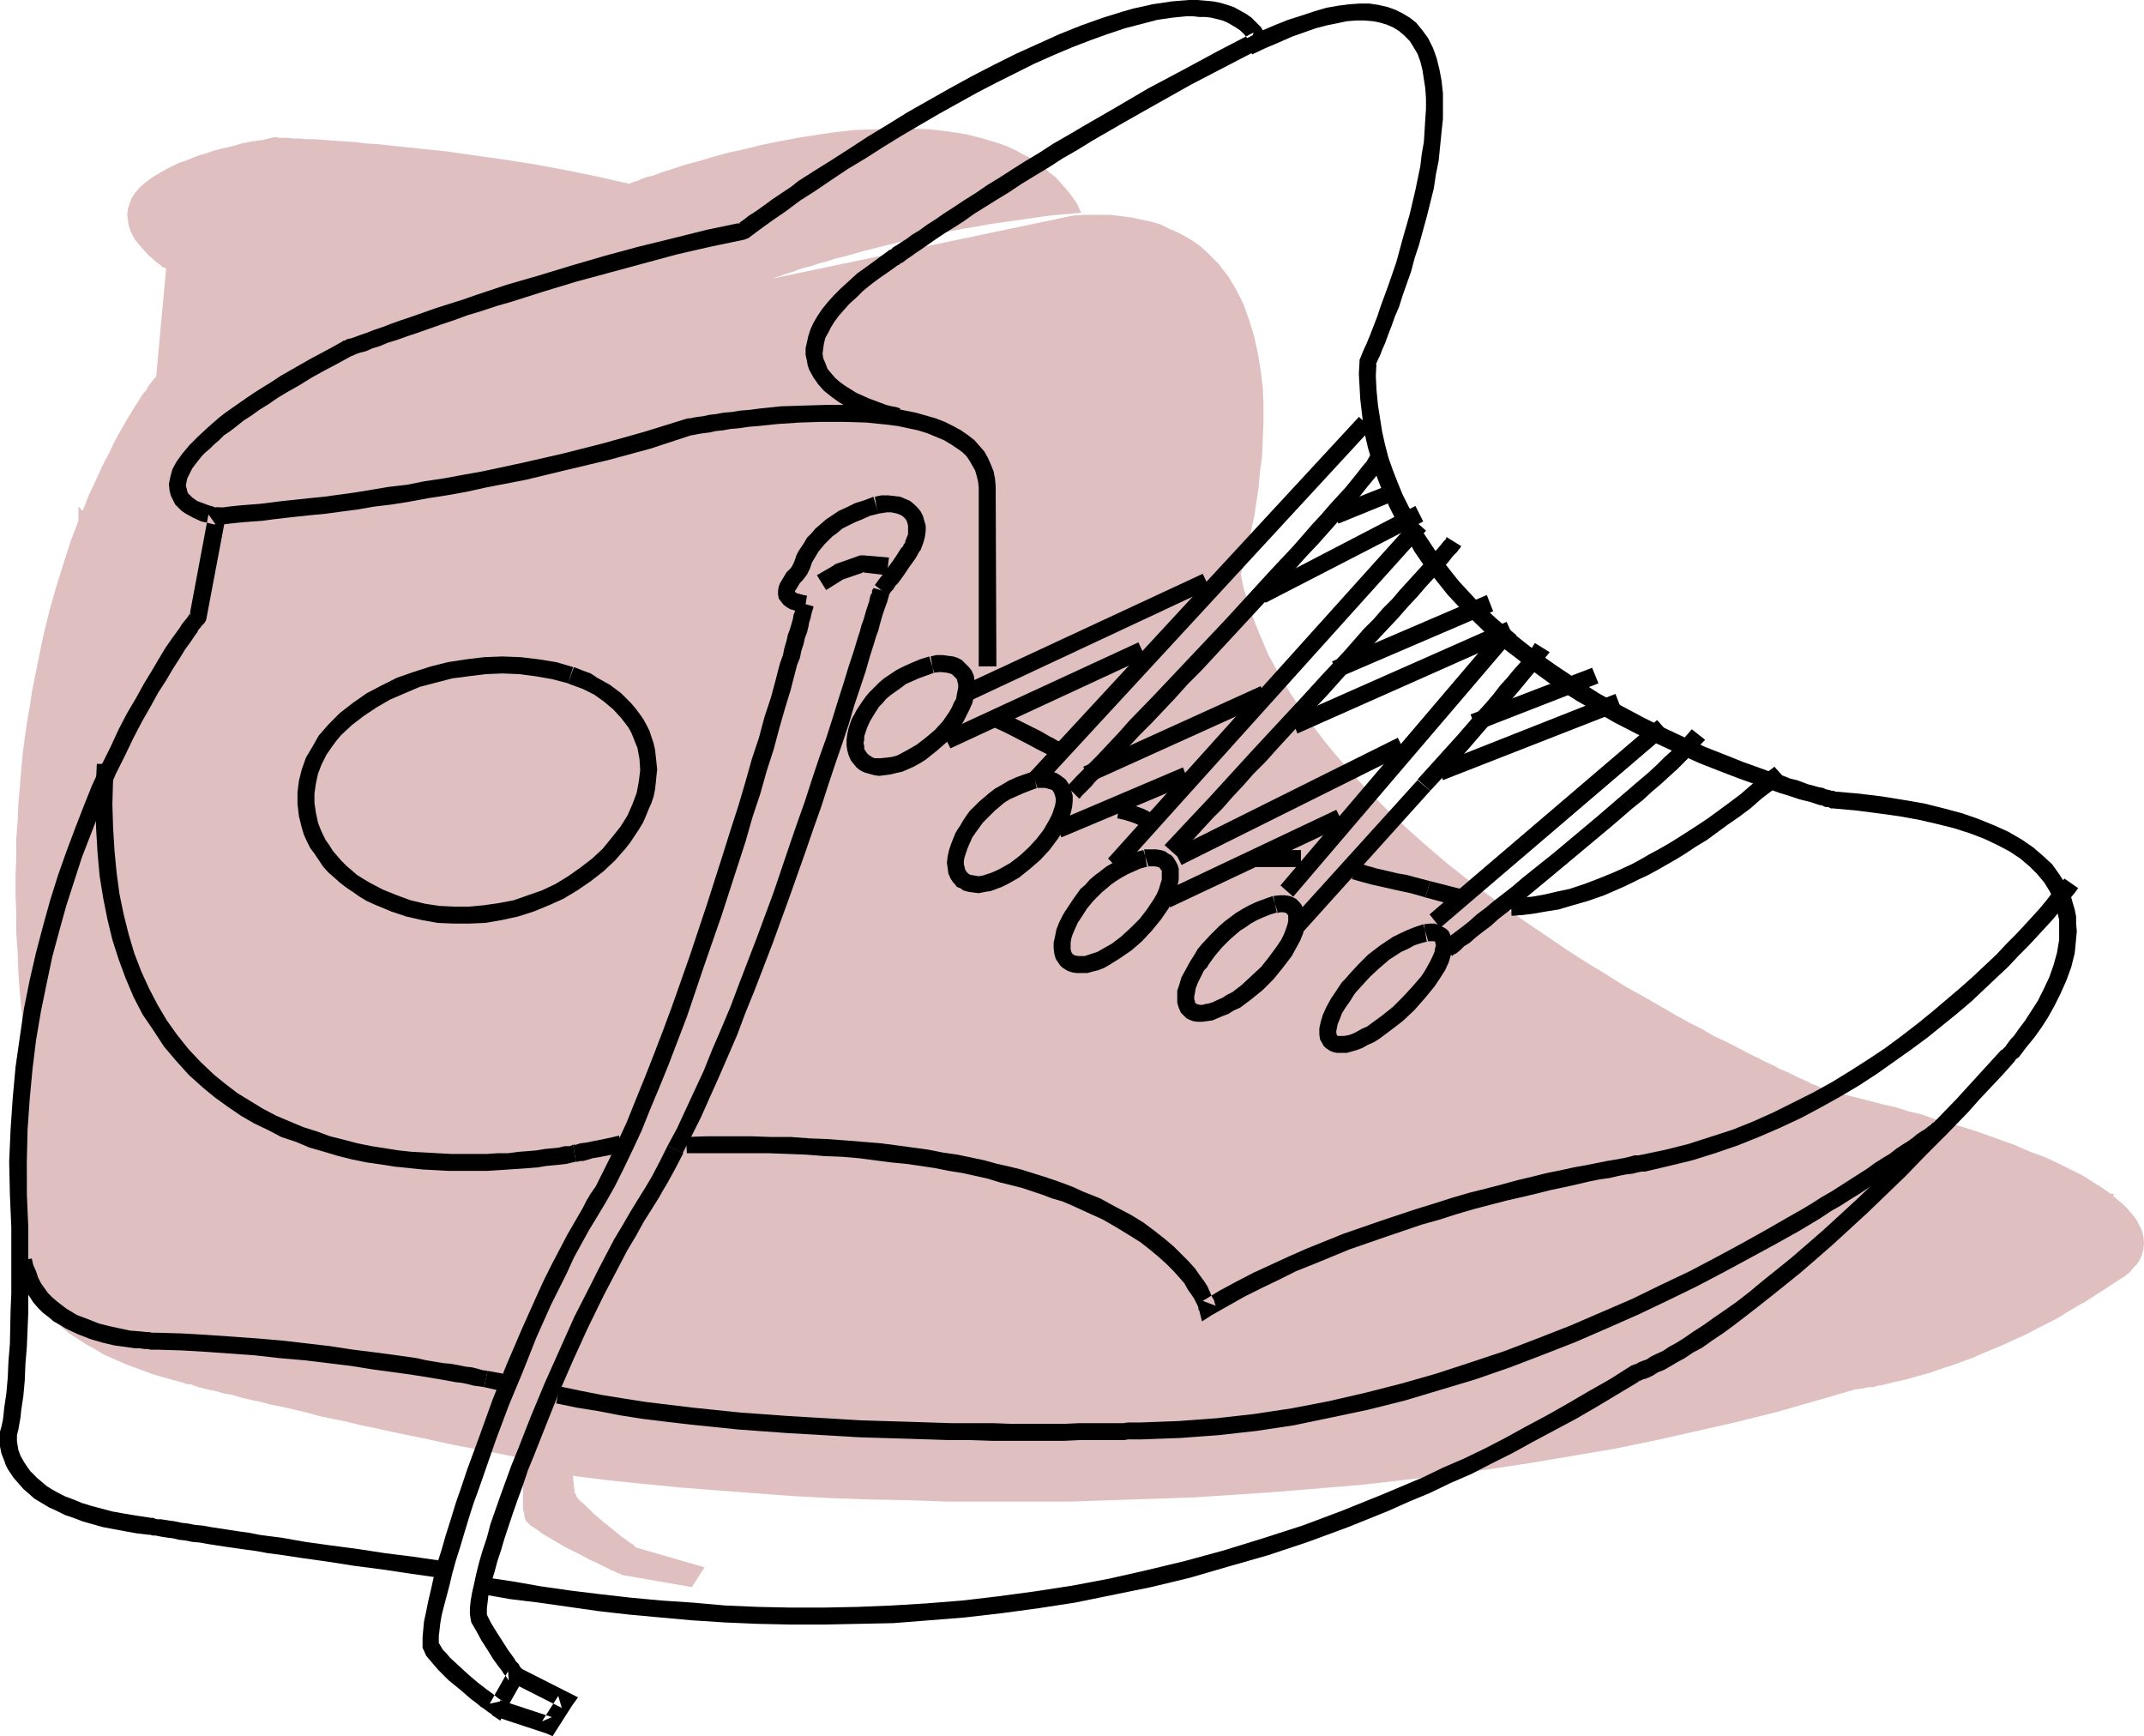 <?xml version="1.0" encoding="UTF-8" standalone="no"?>
<svg
   version="1.0"
   width="129.724mm"
   height="105.037mm"
   id="svg49"
   sodipodi:docname="Sneaker 37.wmf"
   xmlns:inkscape="http://www.inkscape.org/namespaces/inkscape"
   xmlns:sodipodi="http://sodipodi.sourceforge.net/DTD/sodipodi-0.dtd"
   xmlns="http://www.w3.org/2000/svg"
   xmlns:svg="http://www.w3.org/2000/svg">
  <sodipodi:namedview
     id="namedview49"
     pagecolor="#ffffff"
     bordercolor="#000000"
     borderopacity="0.25"
     inkscape:showpageshadow="2"
     inkscape:pageopacity="0.0"
     inkscape:pagecheckerboard="0"
     inkscape:deskcolor="#d1d1d1"
     inkscape:document-units="mm" />
  <defs
     id="defs1">
    <pattern
       id="WMFhbasepattern"
       patternUnits="userSpaceOnUse"
       width="6"
       height="6"
       x="0"
       y="0" />
  </defs>
  <path
     style="fill:#dfbfbf;fill-opacity:1;fill-rule:evenodd;stroke:none"
     d="m 483.183,273.385 0.323,-0.323 h 0.162 l -1.131,-0.162 -1.778,-1.293 -2.101,-1.293 -2.262,-1.454 -2.586,-1.293 -2.909,-1.454 -3.07,-1.454 -3.555,-1.293 -3.717,-1.616 -4.04,-1.454 -4.525,-1.616 -4.686,-1.454 -5.171,-1.454 -2.747,-0.969 -2.747,-0.646 -3.07,-0.969 -2.909,-0.646 -3.07,-0.808 -3.232,-0.808 -3.232,-0.808 -3.394,-0.808 h -0.162 l -0.162,-0.162 -0.323,-0.162 -0.485,-0.162 -0.646,-0.323 -0.646,-0.323 -0.97,-0.323 -0.808,-0.485 -1.131,-0.485 -1.131,-0.485 -1.293,-0.646 -1.293,-0.646 -1.616,-0.646 -1.454,-0.808 -1.778,-0.808 -1.616,-0.808 0.323,-0.162 h -0.646 l -2.262,-1.131 -2.424,-1.293 -2.586,-1.293 -2.747,-1.293 -2.747,-1.616 -2.909,-1.454 -2.909,-1.616 -3.07,-1.777 v 0 0 l -4.202,-2.424 -4.363,-2.424 -4.363,-2.747 -4.525,-2.747 -4.525,-2.908 -4.525,-3.07 -4.525,-3.07 -4.686,-3.232 -4.525,-3.393 -4.525,-3.393 -4.525,-3.555 -4.363,-3.716 -4.202,-3.716 -4.202,-3.878 -4.04,-4.039 -3.878,-4.039 0.485,-0.485 0.485,-0.485 0.323,-0.323 0.162,-0.162 -1.616,1.293 -4.686,-5.332 -2.262,-2.747 -2.101,-2.747 -2.101,-2.747 -1.939,-2.908 -1.939,-2.908 -1.778,-2.908 -1.616,-2.908 -1.616,-2.908 -1.293,-3.07 -1.293,-3.07 -1.131,-2.908 -0.97,-3.232 -0.97,-2.908 -0.646,-3.232 v 0 -0.162 l 0.162,-0.323 v -0.485 l 0.323,-0.485 v -0.646 l 0.323,-0.808 0.162,-0.808 0.162,-0.969 0.323,-0.969 0.485,-2.262 0.485,-2.585 0.646,-2.908 0.485,-3.232 0.485,-3.232 0.323,-3.555 0.485,-3.716 0.162,-3.716 0.162,-4.039 v -3.878 l -0.162,-3.878 -0.485,-4.039 -0.646,-3.878 -0.808,-3.716 -1.131,-3.716 -1.293,-3.716 -0.808,-1.616 -0.808,-1.616 -0.97,-1.616 -0.97,-1.616 -2.262,-2.908 -2.747,-2.747 -1.454,-1.293 -1.616,-1.131 -1.616,-0.969 -1.778,-0.969 -1.939,-0.808 -1.939,-0.969 -2.101,-0.646 -2.262,-0.485 -2.262,-0.485 -2.424,-0.323 -2.586,-0.323 h -2.747 -2.747 l -2.909,0.162 -68.68,14.38 v 0 l 0.323,-0.162 0.485,-0.162 0.646,-0.162 0.808,-0.323 0.97,-0.323 1.131,-0.323 1.293,-0.485 1.454,-0.485 1.454,-0.323 1.778,-0.646 1.939,-0.485 1.939,-0.646 2.101,-0.485 2.262,-0.646 2.262,-0.646 2.586,-0.646 2.586,-0.646 2.586,-0.646 2.747,-0.646 5.818,-1.293 6.141,-1.131 6.464,-1.131 6.787,-0.969 6.787,-0.969 7.11,-0.646 -0.97,-2.1 -1.131,-1.616 -1.131,-1.454 -2.586,-2.908 -1.454,-1.131 -1.454,-1.293 -1.454,-0.969 -1.616,-1.131 -1.616,-0.808 -1.778,-0.969 -1.778,-0.808 -1.778,-0.646 -3.717,-1.131 -3.878,-0.969 -4.04,-0.646 -4.202,-0.485 -4.202,-0.162 h -4.363 l -4.363,0.162 -4.363,0.162 -4.363,0.485 -4.363,0.646 -4.202,0.646 -4.202,0.808 -4.04,0.808 -3.878,0.969 -3.717,0.808 -3.555,0.969 -3.232,0.969 -3.07,0.808 -2.909,0.969 -2.586,0.808 -2.101,0.808 -0.97,0.162 -0.97,0.323 -0.808,0.323 -0.646,0.323 -0.646,0.162 -0.485,0.162 -0.323,0.162 -0.323,0.162 h -0.162 v 0 l -7.11,-1.616 -7.11,-1.454 -6.949,-1.293 -7.11,-1.131 -6.949,-0.969 -6.787,-0.969 -6.302,-0.646 -3.07,-0.323 -3.07,-0.323 -2.909,-0.323 -2.747,-0.162 -2.586,-0.323 -2.586,-0.162 -2.262,-0.162 -2.262,-0.162 -2.101,-0.162 h -1.778 l -1.616,-0.162 h -1.454 l -1.293,-0.162 h -1.131 -0.808 l -0.646,-0.162 h -0.485 l -2.586,0.646 -2.424,0.323 -2.424,0.485 -2.262,0.646 -2.101,0.485 -1.939,0.485 -1.778,0.646 -1.778,0.485 -1.616,0.646 -1.616,0.646 -1.454,0.485 -1.293,0.646 -1.293,0.646 -1.131,0.646 -1.939,1.131 -1.778,1.293 -1.293,1.131 -1.131,1.293 -0.808,1.293 -0.485,1.293 -0.323,1.131 -0.162,1.293 0.162,1.131 0.162,1.131 0.323,1.131 0.485,1.131 0.646,1.131 1.454,1.777 1.616,1.777 1.454,1.293 0.808,0.646 0.485,0.323 0.485,0.485 0.485,0.162 0.323,0.162 v 0.162 l -2.262,24.559 -0.162,0.162 -0.323,0.323 -0.485,0.646 -0.646,0.808 -0.646,1.131 -0.97,1.131 -0.97,1.616 -1.131,1.777 -1.293,2.1 -1.293,2.262 -1.454,2.585 -1.293,2.747 -1.616,3.07 -1.454,3.232 -1.616,3.393 -1.454,3.716 -0.97,-0.969 v 3.232 l -1.778,4.686 -1.616,5.009 -1.616,5.17 -1.616,5.655 -1.454,5.978 -1.293,6.301 -1.293,6.463 -0.485,3.393 -0.646,3.555 -0.485,3.555 -0.485,3.555 -0.323,3.716 -0.323,3.878 -0.323,3.878 -0.162,3.878 -0.323,4.039 v 4.201 l -0.162,4.201 v 4.201 l 0.162,4.363 v 4.524 l 0.323,4.524 0.162,4.524 0.323,4.686 0.485,4.847 v 0.323 0.646 l 0.162,0.808 v 0.969 0.969 l 0.162,1.293 v 1.454 l 0.162,1.616 v 1.777 l 0.162,1.777 v 1.939 l 0.162,4.039 0.162,4.363 0.162,9.21 v 4.524 l -0.162,4.524 -0.162,4.201 v 1.939 l -0.162,1.939 -0.162,1.777 -0.323,1.616 -0.162,1.616 -0.162,1.293 v 1.454 0.485 0.646 l 0.162,0.646 0.485,1.616 0.323,0.969 0.323,0.969 0.485,0.969 0.485,1.131 0.646,1.131 0.808,1.131 0.97,1.131 0.808,1.131 1.293,1.293 1.131,1.131 1.454,1.293 1.616,1.293 1.778,1.131 1.939,1.293 2.101,1.131 2.101,1.293 2.586,1.131 2.586,1.131 3.07,1.131 3.07,1.131 3.394,0.969 3.555,0.969 v 0 l 0.323,0.162 0.485,0.162 h 0.808 l 0.808,0.323 0.97,0.323 1.293,0.323 1.293,0.323 1.616,0.323 1.616,0.485 1.939,0.323 2.101,0.646 2.101,0.485 2.262,0.485 2.424,0.646 2.586,0.485 2.747,0.646 2.747,0.646 2.909,0.808 3.07,0.646 3.232,0.646 3.232,0.808 3.232,0.646 3.555,0.808 7.11,1.454 7.434,1.616 7.757,1.454 7.918,1.616 0.485,0.162 -0.162,2.747 -0.323,2.585 v 2.262 1.939 1.777 l 0.323,1.293 v 0.485 l 0.162,0.485 0.162,0.485 0.162,0.162 0.97,0.969 1.293,0.808 1.293,0.969 1.616,0.969 3.555,2.1 3.878,1.939 1.778,0.969 1.778,0.808 1.616,0.808 1.293,0.646 1.131,0.485 0.97,0.485 h 0.323 l 0.162,0.162 0.162,0.162 h 0.162 l 15.837,2.747 2.909,-4.524 -15.675,-4.524 -0.162,-0.162 -0.162,-0.162 -0.485,-0.485 -0.646,-0.323 -0.808,-0.646 -0.97,-0.646 -0.97,-0.808 -0.97,-0.808 -2.262,-1.777 -2.262,-1.939 -1.939,-1.939 -0.97,-0.808 -0.808,-0.808 -0.162,-0.323 -0.162,-0.485 -0.323,-0.485 v -0.646 l -0.162,-0.646 v -0.808 l -0.162,-0.808 v -0.969 l 0.485,0.162 7.757,0.969 7.918,0.808 8.242,0.808 8.242,0.646 8.565,0.646 8.565,0.646 8.888,0.485 8.888,0.323 9.05,0.162 9.05,0.323 h 9.211 9.373 9.373 l 9.534,-0.323 9.534,-0.323 9.534,-0.323 9.696,-0.646 9.534,-0.646 9.696,-0.808 9.696,-0.808 9.696,-1.131 9.534,-1.131 9.696,-1.293 9.534,-1.454 9.534,-1.616 9.534,-1.616 9.373,-1.939 9.373,-2.1 9.211,-2.1 9.05,-2.262 9.05,-2.585 8.888,-2.585 h 0.162 0.323 l 0.485,-0.162 h 0.646 l 0.646,-0.162 0.808,-0.162 h 0.97 l 0.97,-0.323 1.131,-0.162 1.293,-0.323 1.293,-0.323 1.454,-0.323 1.454,-0.323 1.616,-0.485 1.778,-0.485 1.778,-0.485 3.717,-1.293 2.101,-0.646 2.101,-0.808 2.262,-0.808 2.101,-0.969 2.424,-0.969 2.262,-0.969 2.424,-1.131 2.586,-1.131 2.424,-1.293 2.586,-1.293 2.747,-1.454 2.586,-1.616 2.747,-1.616 h 0.162 v 0 l 4.525,-2.908 4.686,-3.07 h 0.162 l 0.323,-0.323 0.646,-0.485 0.485,-0.485 0.646,-0.808 0.808,-0.808 0.646,-0.969 0.485,-1.131 0.323,-1.293 0.162,-1.454 -0.162,-1.454 -0.162,-0.808 -0.323,-0.969 -0.485,-0.808 -0.323,-0.808 -0.646,-0.969 -0.808,-0.969 -0.808,-0.969 -0.97,-0.969 -1.131,-0.969 z"
     id="path1" />
  <path
     style="fill:#000000;fill-opacity:1;fill-rule:evenodd;stroke:none"
     d="m 472.033,200.838 v 0 0.162 l -0.485,0.485 -0.485,0.646 -0.808,1.131 -1.131,1.131 -1.131,1.454 -1.454,1.777 -1.616,1.777 -1.778,1.939 -2.101,2.262 -2.262,2.262 -2.262,2.424 -2.586,2.424 -2.747,2.585 -2.909,2.585 -3.232,2.747 -3.232,2.747 -3.394,2.747 -3.555,2.747 -3.717,2.747 -3.878,2.585 -4.04,2.585 -4.202,2.585 -4.363,2.424 -4.525,2.262 -4.525,2.262 -4.686,2.1 -4.848,1.939 -5.01,1.616 -5.01,1.616 -5.171,1.293 -5.333,1.131 h -0.162 l -0.646,0.162 h -0.97 l -1.131,0.323 -1.454,0.323 -1.778,0.323 -1.939,0.323 -2.424,0.485 -2.424,0.485 -2.747,0.485 -2.909,0.646 -3.232,0.646 -3.232,0.808 -3.394,0.808 -3.555,0.969 -3.717,0.969 -3.878,0.969 -3.878,1.131 -4.04,1.293 -4.202,1.293 -8.242,2.747 -8.403,2.908 -8.403,3.393 -4.04,1.777 -4.202,1.939 -3.878,1.777 -4.04,2.1 -3.878,2.1 -3.717,2.262 3.07,1.131 -0.162,-0.162 -0.162,-0.485 -0.162,-0.646 -0.485,-0.808 -0.485,-1.131 -0.485,-1.131 -0.808,-1.293 -0.97,-1.293 -1.131,-1.616 -1.454,-1.616 -1.616,-1.616 -1.778,-1.777 -2.101,-1.777 -2.262,-1.777 -2.586,-1.939 -2.909,-1.777 -3.394,-1.777 -3.555,-1.939 -4.04,-1.616 -2.101,-0.969 -2.101,-0.808 -2.262,-0.808 -2.424,-0.808 -2.586,-0.808 -2.586,-0.808 -2.586,-0.646 -2.909,-0.646 -2.909,-0.808 -3.07,-0.646 -3.07,-0.646 -3.394,-0.485 -3.232,-0.646 -3.555,-0.485 -3.555,-0.485 -3.717,-0.485 -3.878,-0.323 -4.04,-0.323 -4.202,-0.323 -4.202,-0.162 -4.363,-0.323 h -4.525 l -4.686,-0.162 h -4.686 -5.01 l -5.01,0.162 0.162,3.716 h 4.848 4.686 4.686 4.525 l 4.363,0.162 4.202,0.162 4.04,0.323 4.04,0.162 3.878,0.323 3.717,0.485 3.717,0.485 3.394,0.323 3.394,0.485 3.232,0.485 3.232,0.646 3.07,0.485 2.909,0.646 2.909,0.646 2.586,0.808 2.586,0.646 2.586,0.646 2.424,0.808 2.424,0.808 2.101,0.808 2.262,0.646 1.939,0.808 3.878,1.777 3.555,1.616 3.07,1.777 2.909,1.777 2.586,1.616 2.262,1.777 1.939,1.616 1.778,1.616 1.616,1.616 1.293,1.454 1.131,1.293 0.808,1.454 0.808,1.131 0.646,0.969 0.485,0.969 0.323,0.646 0.162,0.485 v 0.485 h 0.162 l 0.646,2.585 2.262,-1.454 3.717,-2.1 3.717,-2.1 3.878,-1.939 4.04,-1.939 3.878,-1.939 4.04,-1.616 8.242,-3.393 8.403,-2.908 8.08,-2.747 4.04,-1.131 4.04,-1.293 3.878,-1.131 3.717,-0.969 3.717,-0.969 3.555,-0.808 3.394,-0.808 3.232,-0.808 3.07,-0.646 2.909,-0.646 2.747,-0.646 2.424,-0.485 2.262,-0.323 2.101,-0.485 1.616,-0.323 1.454,-0.162 1.293,-0.323 0.808,-0.162 h 0.646 0.162 l 5.494,-1.293 5.333,-1.293 5.171,-1.616 5.171,-1.777 4.848,-1.939 4.848,-2.1 4.848,-2.262 4.525,-2.424 4.363,-2.424 4.363,-2.585 4.202,-2.747 3.878,-2.747 3.878,-2.747 3.717,-2.747 3.394,-2.747 3.394,-2.747 3.232,-2.747 2.909,-2.747 2.909,-2.747 2.586,-2.424 2.424,-2.585 2.262,-2.262 2.101,-2.262 1.939,-2.1 1.616,-1.777 1.454,-1.777 1.293,-1.454 0.97,-1.293 0.808,-0.969 0.646,-0.808 0.323,-0.485 0.162,-0.162 v 0 z"
     id="path2" />
  <path
     style="fill:#000000;fill-opacity:1;fill-rule:evenodd;stroke:none"
     d="m 141.561,259.651 -1.293,0.323 -1.454,0.323 -3.232,0.646 -1.616,0.323 -1.293,0.162 -0.97,0.323 h -0.323 -0.323 l 0.646,3.878 h 0.323 l 0.646,-0.162 h 0.646 l 0.646,-0.162 1.616,-0.485 1.939,-0.323 1.616,-0.323 1.616,-0.323 0.646,-0.162 h 0.485 l 0.323,-0.162 h 0.162 z"
     id="path3" />
  <path
     style="fill:#000000;fill-opacity:1;fill-rule:evenodd;stroke:none"
     d="m 131.057,261.752 -0.808,0.323 h -1.131 l -1.293,0.323 -1.616,0.162 -1.616,0.162 -1.939,0.323 -1.939,0.162 -2.101,0.162 -2.424,0.323 h -2.424 l -2.424,0.162 h -2.747 -5.494 l -2.909,-0.162 -2.909,-0.162 -3.07,-0.162 -3.07,-0.323 -3.07,-0.485 -3.07,-0.485 -3.232,-0.646 -3.07,-0.808 -3.232,-0.808 -3.07,-1.131 -3.07,-0.969 -3.07,-1.293 -3.07,-1.293 -3.07,-1.616 -2.909,-1.777 -2.909,-1.777 -2.747,-2.1 -2.586,-2.1 -3.07,-2.908 -2.747,-2.908 -2.586,-3.232 -2.424,-3.393 -2.101,-3.555 -1.939,-3.716 -1.778,-3.878 -1.616,-4.201 -1.293,-4.363 -1.131,-4.524 -0.97,-4.686 -0.646,-4.847 -0.485,-5.009 -0.323,-5.332 -0.162,-5.332 0.162,-5.655 0.162,-3.555 h -3.878 l -0.162,3.393 -0.162,5.817 0.162,5.655 0.323,5.494 0.485,5.332 0.808,5.009 0.97,4.847 1.131,4.686 1.454,4.524 1.616,4.363 1.778,4.201 2.101,4.039 2.424,3.555 2.424,3.716 2.747,3.232 2.909,3.232 3.232,2.908 2.747,2.262 2.909,2.1 3.07,2.1 3.07,1.777 3.07,1.454 3.07,1.616 3.394,1.131 3.07,1.293 3.394,0.969 3.232,0.969 3.232,0.808 3.232,0.646 3.394,0.485 3.07,0.485 3.232,0.323 3.07,0.323 3.07,0.162 3.07,0.162 h 2.909 2.909 2.747 l 2.586,-0.162 2.424,-0.162 2.424,-0.162 2.262,-0.162 1.939,-0.162 1.939,-0.323 1.778,-0.162 1.616,-0.162 1.293,-0.162 1.293,-0.323 0.808,-0.162 z"
     id="path4" />
  <path
     style="fill:#000000;fill-opacity:1;fill-rule:evenodd;stroke:none"
     d="m 442.784,256.258 h -0.162 l -0.162,0.323 -0.485,0.162 -0.485,0.485 -0.485,0.323 -0.808,0.646 -0.808,0.485 -0.97,0.646 -0.97,0.808 -1.131,0.808 -1.293,0.808 -1.454,0.969 -1.454,1.131 -1.616,0.969 -1.778,1.131 -1.778,1.293 -1.778,1.131 -4.04,2.585 -2.262,1.454 -2.262,1.293 -2.262,1.454 -2.424,1.454 -2.586,1.454 -5.333,3.07 -5.494,3.07 -5.979,3.232 -6.141,3.232 -6.464,3.07 -6.626,3.232 -7.11,3.07 -7.11,3.07 -7.434,2.908 -7.595,2.908 -7.757,2.585 -7.918,2.585 -7.918,2.262 -8.242,2.1 -8.403,1.939 -8.403,1.616 -8.565,1.293 -8.565,0.969 -8.726,0.646 -8.565,0.323 h -1.131 -0.646 -1.293 l -0.97,0.162 h -1.939 -2.424 -2.747 -3.07 l -3.394,0.162 h -11.958 l -4.363,-0.162 h -4.686 -4.848 l -5.01,-0.162 -5.01,-0.162 -10.666,-0.323 -5.333,-0.323 -10.989,-0.646 -11.15,-0.808 -10.989,-1.131 -5.333,-0.646 -5.333,-0.646 -5.171,-0.808 -5.01,-0.808 -4.848,-0.969 -4.686,-0.969 -0.808,3.878 4.686,0.969 5.01,0.808 5.01,0.969 5.171,0.808 5.333,0.646 5.494,0.646 10.989,1.131 11.15,0.808 11.15,0.646 5.333,0.323 5.333,0.162 5.333,0.162 5.171,0.162 5.01,0.162 h 4.848 l 4.686,0.162 h 16.483 l 3.394,-0.162 h 3.07 2.747 2.424 2.101 l 0.808,-0.162 h 1.454 0.485 1.131 l 4.363,-0.162 4.525,-0.162 8.726,-0.646 8.726,-0.969 8.565,-1.293 8.565,-1.777 8.403,-1.777 8.403,-2.1 8.08,-2.424 8.08,-2.424 7.918,-2.747 7.595,-2.908 7.434,-2.908 7.434,-3.232 6.949,-3.07 6.787,-3.232 6.626,-3.232 6.141,-3.232 5.979,-3.232 5.656,-3.07 5.494,-3.07 2.424,-1.454 2.424,-1.454 2.424,-1.616 2.262,-1.293 2.262,-1.454 2.101,-1.293 1.939,-1.293 1.939,-1.293 1.778,-1.131 1.778,-1.131 1.616,-1.131 1.454,-0.969 1.454,-0.969 1.293,-0.969 1.131,-0.808 1.131,-0.808 0.97,-0.646 0.808,-0.646 0.808,-0.485 0.485,-0.323 0.485,-0.485 0.485,-0.162 0.162,-0.323 h 0.162 z"
     id="path5" />
  <path
     style="fill:#000000;fill-opacity:1;fill-rule:evenodd;stroke:none"
     d="m 115.059,314.102 -3.555,-0.646 -0.808,3.716 3.555,0.808 z"
     id="path6" />
  <path
     style="fill:#000000;fill-opacity:1;fill-rule:evenodd;stroke:none"
     d="m 111.504,313.456 -1.131,-0.162 -1.131,-0.323 -1.293,-0.323 -1.454,-0.162 -1.616,-0.323 -1.778,-0.323 -1.778,-0.162 -1.939,-0.323 -1.939,-0.323 -2.101,-0.485 -4.525,-0.646 -4.848,-0.646 -5.171,-0.646 -5.333,-0.808 -5.494,-0.646 -5.656,-0.646 -5.656,-0.485 -11.474,-0.808 -5.656,-0.323 -5.494,-0.162 h -1.293 l -0.646,-0.162 h -0.646 l -1.616,-0.162 -2.101,-0.162 -2.262,-0.485 -2.262,-0.485 -2.586,-0.646 -2.424,-0.969 -2.586,-0.969 -2.424,-1.454 -2.101,-1.616 -1.131,-0.969 -0.97,-0.969 -0.808,-1.131 -0.808,-1.131 -0.646,-1.293 -0.485,-1.454 -0.646,-1.454 -0.323,-1.454 -3.878,0.646 0.485,1.777 0.485,1.777 0.646,1.616 0.808,1.616 0.97,1.293 0.808,1.293 1.131,1.293 1.131,1.131 1.293,0.969 1.131,0.969 1.454,0.808 1.293,0.808 2.747,1.293 2.909,1.131 2.747,0.808 2.747,0.646 2.424,0.323 2.262,0.323 h 1.131 l 0.97,0.162 h 0.808 l 0.646,0.162 h 1.616 l 5.494,0.162 5.494,0.323 11.312,0.808 5.656,0.646 5.656,0.485 5.333,0.646 5.333,0.646 5.01,0.808 4.848,0.646 4.525,0.646 2.101,0.323 1.939,0.323 1.939,0.323 1.778,0.323 1.778,0.323 1.454,0.162 1.454,0.323 1.293,0.323 1.293,0.162 0.97,0.162 z"
     id="path7" />
  <path
     style="fill:#000000;fill-opacity:1;fill-rule:evenodd;stroke:none"
     d="m 227.856,152.365 -0.162,-41.202 -0.162,-1.777 -0.323,-1.616 -0.646,-1.616 -0.646,-1.454 -0.808,-1.454 -1.131,-1.293 -1.131,-1.293 -1.454,-1.131 -1.616,-1.131 -1.778,-0.969 -1.939,-0.969 -2.101,-0.808 -2.262,-0.646 -2.262,-0.646 -2.424,-0.485 -2.424,-0.485 -2.586,-0.323 -2.586,-0.323 -5.171,-0.162 h -5.333 l -5.333,0.162 -5.01,0.162 -4.686,0.485 -2.424,0.323 -2.101,0.162 -1.939,0.323 -1.939,0.162 -1.778,0.323 -1.454,0.162 -1.454,0.323 -1.293,0.162 -0.97,0.162 -0.646,0.162 h -0.646 l -0.323,0.162 h -0.162 v 0 l -9.373,2.908 -9.211,2.585 -9.534,2.424 -9.211,2.1 -9.05,1.939 -4.525,0.808 -4.363,0.808 -4.363,0.646 -4.04,0.808 -4.202,0.485 -3.878,0.646 -3.878,0.646 -3.555,0.485 -3.555,0.485 -3.232,0.323 -3.07,0.323 -3.07,0.323 -2.586,0.323 -2.586,0.323 -2.101,0.162 -2.101,0.162 -1.616,0.162 -1.454,0.162 -1.131,0.162 h -0.97 -0.485 -0.162 l 0.162,3.878 h 0.323 0.485 0.808 l 1.293,-0.162 1.454,-0.162 1.616,-0.162 2.101,-0.162 2.262,-0.162 2.424,-0.323 2.747,-0.323 2.909,-0.323 3.07,-0.323 3.394,-0.323 3.555,-0.485 3.717,-0.485 3.717,-0.646 4.04,-0.485 4.04,-0.646 4.363,-0.808 4.202,-0.646 4.525,-0.808 4.363,-0.969 9.211,-1.777 9.373,-2.262 9.534,-2.262 9.534,-2.585 9.373,-3.07 h -0.323 0.162 0.323 l 0.808,-0.162 0.808,-0.162 1.131,-0.162 1.293,-0.162 1.454,-0.323 1.616,-0.162 1.778,-0.323 1.939,-0.162 2.101,-0.323 2.101,-0.162 4.686,-0.485 4.848,-0.323 5.01,-0.162 h 5.171 l 5.171,0.162 4.848,0.485 2.424,0.323 2.262,0.485 2.262,0.485 2.101,0.646 1.939,0.808 1.939,0.808 1.616,0.969 1.454,0.969 1.131,0.808 0.97,0.969 0.646,0.969 0.646,1.131 0.646,1.131 0.323,1.131 0.323,1.293 0.162,1.293 v 27.953 3.555 9.533 z"
     id="path8" />
  <path
     style="fill:#000000;fill-opacity:1;fill-rule:evenodd;stroke:none"
     d="m 309.14,200.999 2.262,0.646 2.424,0.646 5.01,1.131 3.717,0.808 1.778,0.485 1.616,0.485 1.131,-3.716 -3.717,-0.969 -1.778,-0.485 -1.939,-0.323 -4.848,-1.131 -2.262,-0.646 -2.101,-0.646 z"
     id="path9" />
  <path
     style="fill:#000000;fill-opacity:1;fill-rule:evenodd;stroke:none"
     d="m 325.947,205.2 7.757,2.1 0.97,-3.878 -7.595,-1.939 z"
     id="path10" />
  <path
     style="fill:#000000;fill-opacity:1;fill-rule:evenodd;stroke:none"
     d="m 345.662,209.401 2.424,-0.162 2.586,-0.323 2.747,-0.485 3.07,-0.485 3.232,-0.969 3.394,-0.969 3.717,-1.293 3.717,-1.616 2.101,-0.969 1.939,-0.969 2.101,-0.969 2.101,-1.131 2.262,-1.293 2.262,-1.293 2.101,-1.293 2.424,-1.616 2.424,-1.454 2.424,-1.777 2.424,-1.777 2.586,-1.777 2.586,-1.939 2.586,-2.262 2.747,-2.1 2.747,-2.262 -2.586,-2.908 -2.747,2.1 -2.586,2.1 -2.424,2.1 -2.586,1.939 -2.424,1.777 -2.424,1.777 -2.424,1.616 -2.262,1.454 -2.262,1.454 -2.101,1.293 -2.262,1.293 -2.101,1.131 -1.939,1.131 -2.101,1.131 -3.878,1.777 -3.555,1.454 -3.394,1.293 -3.394,1.131 -3.07,0.646 -2.747,0.646 -2.747,0.485 -2.424,0.162 -2.424,0.162 z"
     id="path11" />
  <path
     style="fill:#000000;fill-opacity:1;fill-rule:evenodd;stroke:none"
     d="m 131.057,152.527 -3.878,-1.131 -4.04,-0.646 -4.04,-0.485 -4.202,-0.162 -4.202,0.162 -4.04,0.485 -4.202,0.646 -3.878,0.969 -4.04,1.293 -3.717,1.293 -3.555,1.777 -3.394,1.777 -3.232,2.262 -2.909,2.262 -1.293,1.293 -1.293,1.293 -1.131,1.293 -1.131,1.293 -1.454,2.585 -1.454,2.424 -0.97,2.747 -0.646,2.585 -0.323,2.585 v 2.747 l 0.323,2.747 0.646,2.585 0.485,1.616 0.646,1.454 0.808,1.616 0.97,1.293 0.97,1.454 0.97,1.454 1.131,1.293 1.293,1.131 1.454,1.293 1.454,1.131 1.454,0.969 1.616,1.131 1.616,0.969 1.778,0.808 1.939,0.808 1.939,0.808 3.394,1.131 3.555,0.808 3.555,0.646 3.717,0.162 h 3.555 l 3.717,-0.162 3.717,-0.646 3.717,-0.808 3.555,-1.131 3.555,-1.454 3.232,-1.454 3.232,-1.939 3.07,-2.1 2.909,-2.262 2.586,-2.424 2.424,-2.747 1.131,-1.454 0.97,-1.454 0.97,-1.454 0.97,-1.616 0.646,-1.454 0.646,-1.616 0.646,-1.454 0.485,-1.454 0.323,-1.616 0.162,-1.454 0.162,-1.616 0.162,-1.454 -0.162,-1.616 -0.162,-1.454 -0.162,-1.454 -0.323,-1.454 -0.485,-1.454 -0.485,-1.454 -0.646,-1.293 -0.808,-1.454 -0.808,-1.131 -0.97,-1.293 -0.97,-1.131 -1.131,-1.131 -1.131,-1.131 -1.293,-0.969 -1.293,-0.969 -1.454,-0.808 -1.454,-0.808 -1.454,-0.969 -1.778,-0.646 -1.616,-0.646 -0.485,-0.162 -1.293,3.716 0.323,0.162 3.07,1.131 2.586,1.293 2.262,1.616 2.101,1.777 1.778,1.939 1.616,2.1 0.646,1.131 0.485,1.131 0.485,1.293 0.485,1.131 0.485,2.585 0.162,2.585 -0.323,2.585 -0.485,2.585 -0.97,2.585 -1.131,2.585 -1.616,2.585 -1.939,2.424 -2.101,2.585 -2.424,2.262 -2.747,2.1 -2.747,1.939 -2.909,1.777 -3.07,1.454 -3.232,1.131 -3.232,1.131 -3.394,0.646 -3.394,0.485 -3.394,0.323 h -3.394 l -3.394,-0.162 -3.232,-0.485 -3.394,-0.808 -3.07,-1.131 -3.232,-1.293 -3.07,-1.616 -1.616,-0.969 -1.293,-0.808 -1.293,-1.131 -1.131,-0.969 -1.131,-1.131 -0.97,-1.131 -0.97,-1.131 -0.808,-1.293 -0.808,-1.131 -0.646,-1.293 -0.646,-1.454 -0.485,-1.293 -0.485,-2.262 -0.323,-2.262 v -2.1 l 0.323,-2.262 0.485,-2.262 0.808,-2.1 1.131,-2.262 1.454,-2.1 0.97,-1.293 0.97,-1.131 2.424,-2.262 2.747,-2.1 2.909,-1.939 3.07,-1.777 3.394,-1.454 3.394,-1.454 3.717,-0.969 3.717,-0.969 3.717,-0.485 3.878,-0.485 3.878,-0.162 3.878,0.162 3.717,0.485 3.717,0.646 3.717,0.969 z"
     id="path12" />
  <path
     style="fill:#000000;fill-opacity:1;fill-rule:evenodd;stroke:none"
     d="m 205.878,93.39 -0.97,-0.323 -0.97,-0.162 -1.293,-0.323 -1.293,-0.485 -2.586,-0.969 -2.909,-1.293 -1.293,-0.808 -1.293,-0.808 -1.131,-0.808 -1.131,-0.969 -0.97,-1.131 -0.808,-0.969 -0.485,-1.293 -0.485,-1.131 -0.162,-1.131 0.162,-1.131 0.162,-1.131 0.323,-1.293 0.646,-1.131 0.646,-1.293 0.808,-1.293 0.97,-1.293 1.131,-1.293 1.293,-1.454 1.616,-1.454 1.454,-1.454 1.778,-1.454 1.939,-1.454 2.101,-1.454 2.262,-1.616 h 0.162 l 0.323,-0.323 0.646,-0.323 0.808,-0.646 0.97,-0.646 1.131,-0.808 1.454,-0.969 1.616,-1.131 1.616,-1.131 1.939,-1.293 2.101,-1.293 2.262,-1.454 2.262,-1.616 2.586,-1.616 2.586,-1.616 2.909,-1.777 2.909,-1.939 2.909,-1.777 3.232,-1.939 3.232,-2.1 3.394,-1.939 3.394,-2.1 7.272,-4.201 7.434,-4.201 7.757,-4.363 8.08,-4.201 8.08,-4.201 1.778,-0.969 -0.808,-1.616 -0.808,-1.777 -0.162,-0.162 V 6.301 l -1.131,-1.131 -1.131,-1.131 -1.131,-0.808 -1.454,-0.808 -1.454,-0.808 -1.454,-0.485 -1.616,-0.485 -1.616,-0.323 -1.778,-0.162 L 273.912,0 h -1.939 l -2.101,0.162 -1.939,0.162 -2.101,0.323 -2.262,0.323 -2.101,0.485 -2.262,0.485 -2.262,0.646 -4.686,1.454 -5.01,1.777 -4.848,1.939 -5.01,2.262 -5.01,2.262 -5.171,2.585 -5.01,2.585 -5.01,2.747 -4.848,2.747 -4.848,2.747 -4.686,2.908 -4.525,2.747 -4.202,2.747 -4.04,2.585 -3.878,2.424 -3.555,2.262 -1.616,1.293 -1.454,0.969 -1.454,0.969 -1.454,0.969 -1.293,0.969 -1.131,0.808 -1.131,0.808 -0.97,0.646 -0.808,0.485 -0.808,0.646 -0.646,0.485 -0.485,0.323 -0.485,0.323 -0.162,0.162 0.808,-0.323 -7.757,1.616 -7.757,1.939 -7.918,1.939 -7.757,2.1 -7.757,2.262 -7.434,2.262 -7.272,2.1 -3.394,1.131 -3.394,1.131 -3.232,1.131 -3.07,0.969 -3.07,0.969 -2.747,0.969 -2.747,0.969 -2.424,0.808 -2.262,0.808 -2.101,0.808 -1.939,0.646 -1.616,0.646 -1.454,0.485 -1.293,0.485 -0.97,0.323 -0.808,0.162 -0.485,0.323 h -0.162 -0.162 l -0.162,0.162 -2.586,1.454 -2.424,1.293 -2.424,1.293 -2.262,1.293 -2.262,1.293 -2.262,1.293 -1.939,1.293 -2.101,1.293 -1.778,1.131 -1.939,1.293 -1.616,1.131 -1.616,1.131 -1.616,1.131 -1.454,1.131 -2.586,2.262 -2.262,2.1 -1.939,1.939 -1.616,1.939 -1.293,1.777 -0.97,1.777 -0.485,1.777 -0.323,1.616 0.162,1.616 0.323,1.131 0.485,0.969 0.485,0.969 0.808,0.808 0.646,0.646 0.97,0.646 1.778,0.969 1.778,0.808 0.808,0.162 0.646,0.162 0.646,0.162 0.646,0.162 h 0.323 0.162 l -1.616,-2.262 -4.363,23.267 0.323,-0.808 v 0 l -0.162,0.162 -0.162,0.162 -0.162,0.323 -0.323,0.485 -0.808,0.969 -0.485,0.646 -0.485,0.808 -0.485,0.646 -1.293,1.777 -1.454,2.1 -1.454,2.424 -1.616,2.747 -1.778,2.908 -1.778,3.232 -2.101,3.555 -1.939,3.716 -1.939,4.201 -2.101,4.201 -2.101,4.524 -1.939,4.847 -1.939,5.009 -1.939,5.17 -1.939,5.494 -1.778,5.655 -1.616,5.817 -1.616,6.14 -1.454,6.301 -1.293,6.463 -0.97,6.625 -0.97,6.786 -0.646,7.109 -0.485,7.109 -0.323,7.432 0.162,7.432 0.323,7.594 v 2.424 0.969 8.24 3.555 l -0.162,3.716 -0.162,7.756 -0.323,3.878 -0.162,3.716 -0.323,3.716 -0.485,3.232 -0.162,1.616 -0.162,1.293 -0.323,1.454 L 0,327.351 v 0.162 0.162 1.777 1.293 l 0.323,1.616 0.646,1.616 0.323,0.969 0.485,0.969 0.646,0.969 0.646,0.969 1.131,1.293 1.131,1.293 1.293,1.131 1.293,1.131 1.616,0.969 1.616,0.969 1.778,0.808 1.939,0.969 1.939,0.646 2.101,0.808 2.262,0.646 2.262,0.646 2.586,0.485 2.586,0.485 2.747,0.485 2.747,0.323 h 0.162 0.162 l 0.485,0.162 h 0.646 l 0.808,0.162 0.808,0.162 1.131,0.162 1.293,0.162 1.293,0.323 1.454,0.162 1.616,0.323 1.778,0.162 1.778,0.323 2.101,0.323 2.101,0.323 2.262,0.323 2.262,0.323 2.424,0.323 2.586,0.485 2.586,0.323 5.333,0.808 5.818,0.808 6.141,0.969 6.302,0.808 6.464,0.969 6.787,0.969 0.485,-3.878 -6.626,-0.969 -6.464,-0.808 -6.302,-0.969 -6.141,-0.808 -5.818,-0.808 -5.494,-0.969 -2.586,-0.323 -2.424,-0.323 -2.424,-0.485 -2.424,-0.323 -2.101,-0.323 -2.101,-0.323 -2.101,-0.323 -1.778,-0.323 -1.778,-0.162 -1.616,-0.323 -1.454,-0.162 -1.454,-0.323 -1.131,-0.162 -1.131,-0.162 -0.97,-0.162 h -0.808 l -0.646,-0.162 -0.323,-0.162 h -0.323 -0.162 l -3.232,-0.485 -2.909,-0.485 -2.747,-0.485 -2.424,-0.646 -2.424,-0.646 -2.101,-0.646 -1.939,-0.808 -1.778,-0.646 -1.616,-0.808 -1.454,-0.808 -1.293,-0.808 -1.131,-0.969 -0.97,-0.808 -0.808,-0.808 -0.808,-0.808 -0.485,-0.646 -0.97,-1.454 -0.808,-1.454 -0.485,-1.293 -0.162,-0.969 -0.162,-0.969 v -1.454 l 0.323,-1.293 0.485,-2.747 0.162,-1.616 0.485,-3.232 0.323,-3.555 0.162,-3.878 0.323,-3.878 0.323,-7.756 v -3.716 -3.555 -3.232 -5.332 -0.969 -2.908 l -0.323,-7.432 v -7.432 l 0.162,-7.271 0.485,-6.948 0.646,-6.948 0.808,-6.625 1.131,-6.625 1.293,-6.301 1.293,-6.14 1.616,-5.978 1.616,-5.817 1.778,-5.494 1.778,-5.494 1.939,-5.009 1.939,-5.009 1.939,-4.524 1.939,-4.524 2.101,-4.201 1.939,-4.039 1.939,-3.716 1.939,-3.393 1.778,-3.232 1.778,-2.747 1.616,-2.747 1.454,-2.262 1.293,-2.1 1.293,-1.777 0.97,-1.454 0.485,-0.646 0.323,-0.646 0.323,-0.323 0.323,-0.485 0.323,-0.323 0.162,-0.162 0.162,-0.162 v 0 l 0.323,-0.485 0.162,-0.485 4.363,-23.105 0.323,-2.1 -2.101,-0.323 v 0 h -0.323 -0.323 l -0.323,-0.162 -1.131,-0.323 -1.293,-0.485 -1.293,-0.485 -1.131,-0.808 -0.485,-0.485 -0.485,-0.485 -0.162,-0.485 -0.162,-0.646 -0.162,-0.646 0.162,-0.808 0.162,-0.808 0.485,-0.969 0.646,-1.293 0.485,-0.646 0.485,-0.646 0.646,-0.808 0.646,-0.808 0.808,-0.808 0.97,-0.808 0.97,-0.969 1.131,-0.969 1.131,-1.131 1.454,-0.969 1.454,-1.131 1.616,-1.293 1.778,-1.131 1.778,-1.293 2.101,-1.293 2.101,-1.454 2.424,-1.454 2.586,-1.454 2.586,-1.616 2.909,-1.616 3.07,-1.616 3.232,-1.777 -0.162,0.162 0.162,-0.162 0.485,-0.162 0.646,-0.323 0.97,-0.323 1.293,-0.323 1.454,-0.646 1.616,-0.485 1.939,-0.808 2.101,-0.646 2.262,-0.808 2.424,-0.808 2.747,-0.969 2.747,-0.969 2.909,-0.969 3.07,-1.131 3.232,-0.969 3.394,-1.131 3.394,-0.969 7.11,-2.262 7.434,-2.262 7.757,-2.1 7.757,-2.1 7.757,-2.1 7.757,-1.777 7.757,-1.616 0.323,-0.162 0.485,-0.162 2.586,-1.939 2.909,-2.1 3.07,-2.1 3.232,-2.424 3.555,-2.262 3.555,-2.424 3.878,-2.585 4.04,-2.424 4.04,-2.585 4.202,-2.585 8.565,-5.009 8.726,-4.847 4.363,-2.262 4.525,-2.262 4.202,-2.1 4.363,-1.939 4.202,-1.777 4.202,-1.616 4.04,-1.454 3.878,-1.293 3.717,-0.969 3.717,-0.969 3.394,-0.485 3.232,-0.323 h 1.454 l 1.454,0.162 h 1.454 l 1.293,0.162 1.293,0.323 1.293,0.323 1.131,0.485 1.131,0.646 0.808,0.485 0.97,0.646 0.97,0.969 0.646,0.808 -0.162,-0.323 0.808,1.616 0.808,-2.585 -8.08,4.201 -8.08,4.363 -7.918,4.201 -7.434,4.363 -7.272,4.201 -3.555,2.1 -3.394,1.939 -3.232,2.1 -3.232,1.939 -3.07,1.939 -2.747,1.777 -2.909,1.777 -2.586,1.777 -2.586,1.616 -2.424,1.616 -2.262,1.454 -2.101,1.454 -1.778,1.131 -1.778,1.293 -1.616,0.969 -1.293,0.969 -1.293,0.808 -0.485,0.323 -0.485,0.323 -0.808,0.485 -0.485,0.485 -0.485,0.162 -0.162,0.162 -2.424,1.777 -2.424,1.777 -2.262,1.616 -1.939,1.777 -1.778,1.616 -1.616,1.616 -1.454,1.616 -1.293,1.616 -0.97,1.454 -0.97,1.616 -0.646,1.454 -0.485,1.454 -0.323,1.454 -0.323,1.454 v 1.454 l 0.323,1.454 0.162,0.969 0.323,0.969 0.97,1.777 1.131,1.616 1.293,1.454 1.616,1.293 1.778,1.293 1.616,0.969 1.778,0.969 1.778,0.808 1.778,0.646 1.616,0.485 1.454,0.485 1.293,0.485 0.97,0.162 0.646,0.162 h 0.162 0.162 z"
     id="path13" />
  <path
     style="fill:#000000;fill-opacity:1;fill-rule:evenodd;stroke:none"
     d="m 110.211,364.513 6.464,1.131 6.626,0.808 6.787,0.969 6.787,0.969 7.11,0.808 7.11,0.646 7.11,0.646 7.434,0.485 7.595,0.323 7.595,0.162 h 7.595 l 7.918,-0.162 7.918,-0.162 8.242,-0.646 8.08,-0.646 8.403,-0.969 8.403,-1.131 8.403,-1.293 8.726,-1.777 8.726,-1.777 8.726,-2.1 8.888,-2.585 9.05,-2.585 9.211,-3.07 9.211,-3.393 9.211,-3.716 4.686,-2.1 4.686,-1.939 4.686,-2.262 4.848,-2.1 4.686,-2.424 4.848,-2.424 4.686,-2.585 4.848,-2.585 4.848,-2.585 5.01,-2.908 4.848,-2.908 4.848,-2.908 -0.485,0.162 0.162,-0.162 h 0.323 l 0.646,-0.323 0.646,-0.162 0.808,-0.323 0.97,-0.485 0.97,-0.646 1.293,-0.485 1.454,-0.808 1.616,-0.969 1.778,-0.969 1.939,-1.293 2.101,-1.131 2.262,-1.616 2.424,-1.616 2.424,-1.777 2.747,-2.1 2.909,-2.262 3.07,-2.424 3.232,-2.585 3.394,-2.747 3.555,-3.07 3.878,-3.393 3.878,-3.555 4.04,-3.716 4.363,-4.201 4.363,-4.201 4.525,-4.686 4.848,-4.847 5.01,-5.17 2.424,-2.747 2.586,-2.747 2.747,-2.908 2.586,-2.908 0.162,-0.162 0.162,-0.323 0.323,-0.323 0.485,-0.323 0.485,-0.646 0.485,-0.646 0.485,-0.646 0.646,-0.808 1.454,-1.777 1.616,-2.262 1.454,-2.262 1.454,-2.585 1.454,-2.908 1.293,-2.908 1.131,-3.07 0.808,-3.232 0.162,-1.616 0.323,-3.393 -0.162,-1.777 v -1.616 l -0.323,-1.616 -0.485,-1.616 -0.485,-1.777 -1.131,-2.424 -1.454,-2.262 -1.616,-2.262 -2.101,-1.939 -2.262,-1.939 -2.586,-1.777 -3.07,-1.777 -3.232,-1.454 -3.555,-1.454 -3.717,-1.293 -4.202,-1.131 -4.525,-1.131 -4.686,-0.808 -5.01,-0.808 -5.333,-0.646 -5.656,-0.485 h 0.323 v 0 l -0.323,-0.162 h -0.485 l -0.485,-0.162 -0.808,-0.162 -0.646,-0.323 -0.97,-0.162 -1.131,-0.323 -1.293,-0.323 -1.293,-0.485 -1.293,-0.485 -1.454,-0.323 -1.616,-0.646 -1.778,-0.485 -1.778,-0.646 -1.778,-0.646 -4.04,-1.454 -4.04,-1.616 -4.525,-1.777 -4.525,-2.1 -4.848,-2.262 -4.848,-2.424 -4.848,-2.585 -5.01,-2.747 -4.848,-3.07 -4.848,-3.232 -4.848,-3.393 -4.686,-3.716 -4.525,-3.878 -4.363,-4.039 -4.04,-4.363 -1.939,-2.424 -1.778,-2.262 -1.778,-2.424 -1.616,-2.424 -1.616,-2.424 -1.454,-2.585 -1.454,-2.747 -1.293,-2.585 -1.131,-2.747 -1.131,-2.908 -0.97,-2.747 -0.808,-3.07 -0.646,-2.908 -0.485,-3.07 -0.485,-3.07 -0.323,-3.393 -0.162,-3.232 0.162,-3.232 -0.162,0.646 0.162,-0.323 0.323,-0.808 0.485,-0.969 0.485,-1.293 0.646,-1.454 0.646,-1.777 0.808,-2.1 0.808,-2.262 0.97,-2.262 0.808,-2.585 0.97,-2.747 0.97,-2.747 0.808,-3.07 0.97,-2.908 1.778,-6.463 1.616,-6.463 0.485,-3.232 0.646,-3.232 0.323,-3.232 0.323,-3.232 0.323,-3.07 v -3.07 -2.747 l -0.323,-2.908 -0.485,-2.585 -0.646,-2.585 -0.808,-2.262 -1.131,-2.262 -1.293,-1.777 -1.454,-1.777 -1.454,-1.131 -1.616,-0.969 -1.616,-0.808 -1.778,-0.646 -2.101,-0.485 -2.101,-0.323 h -2.262 l -2.262,0.162 -2.586,0.323 -2.747,0.485 -2.747,0.808 -2.909,0.969 -3.07,0.969 -3.232,1.293 -3.394,1.454 -3.394,1.777 1.778,3.393 3.07,-1.454 3.07,-1.293 2.909,-1.293 2.747,-0.969 2.747,-0.969 2.424,-0.646 2.424,-0.485 2.262,-0.485 2.101,-0.162 h 1.939 l 1.939,0.162 1.616,0.323 1.616,0.485 1.454,0.646 1.293,0.808 1.131,0.969 1.293,1.293 0.808,1.293 0.97,1.616 0.646,1.777 0.485,1.939 0.323,2.1 0.323,2.1 0.162,2.262 v 2.424 l -0.162,2.424 -0.162,2.585 -0.162,2.585 -0.485,2.747 -0.323,2.747 -1.131,5.494 -1.293,5.494 -1.616,5.655 -1.454,5.332 -1.778,5.17 -1.778,4.847 -0.808,2.424 -0.808,2.1 -0.808,2.1 -0.808,1.939 -0.808,1.777 -0.646,1.616 -0.162,0.323 v 0.323 l -0.162,2.908 0.162,2.908 0.162,2.908 0.323,2.747 0.323,2.747 0.485,2.908 0.646,2.747 0.808,2.747 0.808,2.747 0.97,2.585 1.131,2.747 1.131,2.585 1.293,2.585 1.454,2.747 1.616,2.424 1.454,2.585 1.778,2.585 1.939,2.424 1.939,2.424 1.939,2.424 2.262,2.424 2.262,2.262 4.848,4.686 2.586,2.262 2.747,2.1 2.747,2.1 2.909,2.262 2.909,2.1 3.232,2.1 3.07,1.939 3.394,1.939 5.01,2.908 5.01,2.585 5.01,2.424 4.848,2.262 4.686,2.1 4.525,1.777 4.202,1.616 4.04,1.454 1.939,0.808 1.778,0.485 1.778,0.646 1.616,0.485 1.454,0.485 1.454,0.485 1.293,0.323 1.293,0.323 0.97,0.323 0.97,0.323 0.808,0.162 0.646,0.323 h 0.646 l 0.323,0.162 0.323,0.162 h 0.162 0.162 0.162 l 5.333,0.485 5.01,0.646 4.686,0.646 4.525,0.808 4.202,0.969 3.878,0.969 3.555,1.131 3.394,1.293 3.07,1.454 2.747,1.454 2.424,1.616 2.101,1.777 1.778,1.777 1.616,1.939 1.293,2.1 0.97,2.1 0.485,1.454 0.323,1.454 0.323,1.454 v 1.454 1.616 1.454 l -0.485,2.908 -0.808,2.908 -0.97,2.747 -1.293,2.747 -1.293,2.585 -1.454,2.262 -1.454,2.262 -1.454,1.939 -1.131,1.616 -0.646,0.646 -0.485,0.646 -0.485,0.646 -0.323,0.485 -0.323,0.323 -0.323,0.323 -0.162,0.162 h -0.162 l -5.171,5.655 -5.01,5.494 -4.848,5.009 -4.686,4.847 -4.686,4.686 -4.202,4.201 -4.202,4.039 -4.04,3.716 -3.878,3.555 -3.717,3.232 -3.555,3.07 -3.394,2.747 -3.232,2.585 -2.909,2.424 -2.909,2.262 -2.747,1.939 -2.586,1.777 -2.262,1.616 -2.262,1.454 -2.101,1.454 -1.778,1.131 -1.778,0.969 -1.454,0.969 -1.454,0.646 -1.293,0.646 -0.97,0.646 -0.97,0.323 -0.808,0.323 -0.485,0.323 -0.485,0.162 h -0.162 l -0.162,0.162 h -0.162 l -0.323,0.162 -4.848,3.07 -4.848,2.747 -4.686,2.747 -4.848,2.747 -4.848,2.585 -4.686,2.585 -4.686,2.424 -4.686,2.262 -4.848,2.1 -4.686,2.262 -9.211,3.878 -9.211,3.716 -9.05,3.393 -9.05,2.908 -8.888,2.747 -8.888,2.424 -8.726,2.1 -8.565,1.939 -8.565,1.616 -8.403,1.293 -8.403,1.131 -8.242,0.969 -8.08,0.646 -7.918,0.485 -7.918,0.323 -7.757,0.162 h -7.595 l -7.595,-0.162 -7.434,-0.323 -7.272,-0.646 -7.272,-0.485 -6.949,-0.646 -7.11,-0.808 -6.626,-0.808 -6.787,-0.969 -6.464,-1.131 -6.464,-0.969 v 0 z"
     id="path14" />
  <path
     style="fill:#000000;fill-opacity:1;fill-rule:evenodd;stroke:none"
     d="m 200.707,117.465 1.131,-0.162 0.97,-0.162 h 0.97 l 0.808,0.162 0.646,0.162 0.808,0.323 0.485,0.323 0.485,0.485 0.323,0.485 0.162,0.485 0.162,0.646 v 0.646 0.646 0.646 l -0.323,0.808 -0.323,0.808 v 0.323 l -0.323,0.323 -0.162,0.485 -0.485,0.485 -0.808,1.293 -0.97,1.454 -2.262,3.07 -1.131,1.454 -0.808,1.131 3.07,2.424 v -0.162 l 0.323,-0.323 0.323,-0.485 0.485,-0.485 0.485,-0.808 0.646,-0.646 1.293,-1.777 1.293,-1.939 1.293,-1.777 0.485,-0.808 0.323,-0.646 0.485,-0.646 0.162,-0.485 0.485,-1.293 0.323,-1.293 0.162,-1.293 v -1.131 l -0.323,-1.131 -0.323,-1.131 -0.485,-0.969 -0.646,-0.808 -0.808,-0.808 -0.97,-0.808 -1.131,-0.485 -1.131,-0.485 -1.293,-0.162 -1.454,-0.162 h -1.616 l -1.454,0.323 z"
     id="path15" />
  <path
     style="fill:#000000;fill-opacity:1;fill-rule:evenodd;stroke:none"
     d="m 184.547,136.208 -0.808,-0.162 -0.646,-0.162 -0.485,-0.162 h -0.323 l -0.162,-0.162 -0.162,-0.162 h -0.162 v 0 -0.323 l 0.162,-0.162 0.97,-1.616 0.646,-0.646 0.97,-1.293 0.323,-0.646 0.323,-0.646 0.485,-1.454 0.97,-1.616 0.485,-0.808 0.646,-0.808 0.808,-0.969 0.808,-0.808 0.97,-0.969 1.131,-0.808 1.131,-0.969 1.293,-0.646 1.616,-0.808 1.616,-0.646 1.778,-0.808 1.939,-0.485 -1.131,-3.878 -2.101,0.808 -2.101,0.646 -1.939,0.969 -1.778,0.808 -1.454,0.969 -1.454,0.969 -1.293,1.131 -1.131,0.969 -0.97,1.131 -0.97,0.969 -0.646,1.131 -0.646,0.969 -0.646,0.969 -0.485,0.969 -0.323,0.969 -0.323,0.808 -0.162,0.323 -0.162,0.323 -0.323,0.485 -0.323,0.323 -0.646,0.646 -0.485,0.808 -0.97,1.616 -0.323,0.808 -0.162,0.969 v 0.808 l 0.162,0.969 0.485,0.646 0.646,0.808 0.646,0.485 0.808,0.485 1.616,0.485 1.616,0.323 z"
     id="path16" />
  <path
     style="fill:#000000;fill-opacity:1;fill-rule:evenodd;stroke:none"
     d="m 213.473,153.82 1.616,-0.162 1.454,0.162 0.646,0.162 0.485,0.162 0.323,0.323 0.485,0.485 0.323,0.323 0.162,0.646 0.162,0.646 v 0.646 l -0.162,0.808 -0.162,0.808 -0.162,0.969 -0.485,0.808 -0.485,1.131 -0.646,1.131 -1.454,2.1 -1.778,1.939 -2.101,1.777 -2.101,1.616 -2.262,1.293 -2.101,1.131 -1.131,0.323 -1.131,0.162 -1.616,0.162 h -1.293 l -0.485,-0.162 -0.485,-0.323 -0.485,-0.323 -0.323,-0.323 -0.323,-0.485 -0.323,-0.485 v -0.646 l -0.162,-0.808 0.162,-0.646 v -0.808 l 0.323,-0.969 0.323,-0.969 0.646,-1.454 0.97,-1.616 1.131,-1.777 0.808,-0.808 0.808,-0.969 0.97,-0.808 1.131,-0.808 1.131,-0.808 1.293,-0.969 1.454,-0.646 1.454,-0.646 1.778,-0.646 1.778,-0.646 -1.131,-3.716 -2.101,0.646 -1.939,0.808 -1.778,0.808 -1.616,0.808 -1.454,0.969 -1.454,0.969 -1.131,0.969 -1.131,1.131 -1.131,1.131 -0.808,0.969 -0.808,1.131 -0.646,0.969 -0.646,0.969 -0.485,0.969 -0.485,0.808 -0.323,0.808 -0.485,1.454 -0.323,1.454 -0.162,1.293 v 1.293 l 0.162,1.131 0.323,1.131 0.485,1.131 0.646,0.808 0.646,0.808 0.808,0.646 0.97,0.485 1.131,0.323 1.131,0.323 1.131,0.162 1.293,-0.162 1.293,-0.162 1.293,-0.323 1.454,-0.323 2.586,-1.131 1.454,-0.808 1.293,-0.808 2.424,-1.939 2.424,-2.1 2.101,-2.262 0.97,-1.293 0.808,-1.293 0.646,-1.293 0.646,-1.293 0.646,-1.454 0.323,-1.454 0.162,-1.293 0.162,-1.293 -0.162,-1.131 -0.162,-1.131 -0.485,-1.131 -0.646,-0.808 -0.808,-0.808 -0.808,-0.808 -0.97,-0.485 -0.97,-0.323 -1.293,-0.162 -1.131,-0.162 h -1.454 l -1.293,0.323 z"
     id="path17" />
  <path
     style="fill:#000000;fill-opacity:1;fill-rule:evenodd;stroke:none"
     d="m 237.067,180.156 h 0.97 0.97 l 1.131,0.323 0.485,0.162 0.323,0.485 0.162,0.323 0.162,0.485 0.162,0.646 v 0.646 l -0.162,0.969 -0.323,0.969 -0.323,0.969 -0.646,1.293 -1.293,2.262 -1.616,2.1 -1.778,1.939 -2.101,1.939 -2.101,1.616 -2.262,1.293 -0.97,0.485 -1.131,0.485 -0.97,0.323 -0.97,0.323 -0.97,0.162 -0.97,-0.162 -0.97,-0.162 -0.485,-0.323 -0.323,-0.323 -0.323,-0.485 -0.162,-0.646 -0.162,-0.646 v -0.808 l 0.162,-0.808 0.323,-0.969 0.323,-0.969 0.485,-1.131 0.646,-1.454 1.131,-1.616 1.293,-1.777 1.778,-1.777 0.97,-0.969 0.97,-0.808 1.131,-0.969 1.293,-0.808 1.454,-0.646 1.454,-0.646 1.616,-0.646 1.778,-0.646 -1.131,-3.716 -1.939,0.646 -1.778,0.646 -1.778,0.808 -1.616,0.969 -1.454,0.808 -1.454,1.131 -1.131,0.969 -1.131,0.969 -1.131,1.131 -0.97,0.969 -0.808,1.131 -0.646,0.969 -0.646,1.131 -0.646,0.969 -0.485,0.808 -0.323,0.808 -0.646,1.616 -0.485,1.454 -0.323,1.454 -0.162,1.454 0.162,1.131 0.162,1.293 0.485,1.131 0.646,0.969 0.323,0.323 0.485,0.646 0.808,0.323 0.646,0.485 1.131,0.323 1.131,0.162 1.293,0.162 1.616,-0.323 1.131,-0.162 1.293,-0.485 1.293,-0.485 1.293,-0.646 2.586,-1.454 2.424,-1.939 2.424,-2.1 2.101,-2.262 1.939,-2.585 0.808,-1.293 0.808,-1.454 0.808,-1.454 0.485,-1.616 0.323,-1.293 0.162,-1.454 v -1.293 l -0.323,-1.131 -0.323,-1.131 -0.646,-0.969 -0.323,-0.485 -0.646,-0.485 -0.646,-0.485 -0.808,-0.485 -0.97,-0.323 -1.293,-0.162 h -1.454 l -1.616,0.162 z"
     id="path18" />
  <path
     style="fill:#000000;fill-opacity:1;fill-rule:evenodd;stroke:none"
     d="m 261.469,194.375 -1.939,0.485 -1.778,0.808 -1.616,0.646 -1.616,0.969 -1.454,0.808 -1.454,1.131 -1.293,0.969 -1.131,0.969 -0.97,1.131 -1.131,0.969 -0.808,1.131 -0.808,1.131 -0.646,0.969 -0.646,0.969 -0.646,0.969 -0.485,0.808 -0.808,1.616 -0.646,1.616 -0.323,1.616 -0.323,1.454 v 1.293 l 0.162,1.293 0.323,1.131 0.646,0.969 0.323,0.485 0.485,0.485 0.485,0.323 0.808,0.485 0.97,0.323 0.97,0.162 h 1.131 1.454 l 1.131,-0.323 1.293,-0.323 1.293,-0.485 1.131,-0.646 2.586,-1.616 2.586,-1.777 2.424,-2.1 2.262,-2.424 2.101,-2.585 1.778,-2.585 0.808,-1.777 0.808,-1.616 0.323,-1.454 0.323,-1.616 v -1.293 -1.293 l -0.323,-0.969 -0.646,-1.131 -0.323,-0.485 -0.485,-0.485 -0.646,-0.323 -0.646,-0.485 -0.97,-0.323 -1.131,-0.162 h -1.131 -1.616 l 0.646,3.878 h 0.808 0.97 l 0.808,0.162 0.323,0.162 0.162,0.323 0.323,0.323 v 0.646 0.646 0.808 l -0.323,0.969 -0.323,1.131 -0.485,1.131 -0.646,1.131 -1.616,2.424 -1.616,2.1 -2.101,2.1 -2.101,1.939 -2.101,1.616 -2.262,1.293 -1.131,0.646 -0.97,0.323 -0.97,0.323 -0.97,0.323 h -0.808 -0.646 l -0.808,-0.162 -0.323,-0.162 -0.323,-0.323 -0.162,-0.323 -0.162,-0.646 v -0.646 -0.808 l 0.162,-0.969 0.323,-0.969 0.485,-1.131 0.646,-1.454 0.97,-1.454 1.131,-1.777 1.454,-1.777 1.939,-1.939 0.97,-0.808 1.131,-0.969 1.131,-0.808 1.293,-0.808 1.454,-0.808 1.454,-0.646 1.454,-0.646 1.778,-0.485 z"
     id="path19" />
  <path
     style="fill:#000000;fill-opacity:1;fill-rule:evenodd;stroke:none"
     d="m 292.011,208.755 0.808,-0.162 h 0.646 l 0.646,0.162 0.323,0.323 0.162,0.323 v 0.485 0.646 l -0.162,0.808 -0.323,0.969 -0.485,1.293 -0.646,1.293 -0.97,1.454 -1.778,2.424 -1.778,2.262 -2.262,2.1 -2.262,2.1 -2.101,1.616 -1.293,0.646 -0.97,0.646 -1.131,0.485 -0.97,0.485 -0.97,0.323 -0.97,0.162 -0.485,0.162 h -0.646 l -0.646,-0.162 -0.485,-0.323 v -0.323 l -0.162,-0.485 v -0.646 l 0.162,-0.808 0.162,-0.969 0.485,-1.293 0.646,-1.293 0.808,-1.616 0.646,-0.646 0.485,-0.808 1.293,-1.777 1.616,-1.939 1.939,-1.939 2.262,-1.939 1.293,-0.808 1.131,-0.808 1.454,-0.808 1.454,-0.646 1.616,-0.646 1.616,-0.485 -1.131,-3.716 -1.778,0.646 -1.778,0.646 -1.778,0.808 -1.454,0.808 -1.616,0.969 -1.293,0.969 -1.293,0.969 -1.293,1.131 -2.101,2.1 -1.939,2.1 -0.808,0.969 -0.646,1.131 -1.131,1.777 -0.97,1.777 -0.97,1.777 -0.485,1.616 -0.485,1.454 v 1.454 1.293 l 0.323,1.131 0.485,1.131 0.323,0.323 0.485,0.485 0.485,0.485 0.646,0.323 0.808,0.323 0.97,0.162 h 1.131 l 1.293,-0.162 1.131,-0.162 1.131,-0.485 1.131,-0.485 1.293,-0.485 1.293,-0.808 1.454,-0.646 2.586,-1.939 2.586,-2.1 2.424,-2.424 2.101,-2.585 2.101,-2.747 0.97,-1.777 0.97,-1.777 0.646,-1.616 0.323,-1.616 0.162,-1.293 v -1.454 l -0.323,-1.131 -0.485,-0.969 -0.323,-0.485 -0.485,-0.485 -0.485,-0.485 -0.646,-0.323 -0.808,-0.323 -1.131,-0.162 h -1.131 l -1.454,0.162 z"
     id="path20" />
  <path
     style="fill:#000000;fill-opacity:1;fill-rule:evenodd;stroke:none"
     d="m 326.27,215.218 h 0.808 0.485 0.485 l 0.162,0.162 v 0.162 l 0.162,0.646 -0.162,0.485 -0.162,0.969 -0.485,1.131 -0.646,1.293 -0.808,1.454 -0.485,0.808 -0.646,0.969 -2.101,2.424 -2.101,2.262 -2.262,2.262 -2.424,1.939 -2.424,1.777 -1.131,0.808 -1.131,0.485 -1.131,0.646 -0.97,0.485 -0.97,0.323 -0.97,0.162 h -0.646 -0.323 -0.485 l -0.162,-0.162 -0.162,-0.485 v -0.485 l 0.162,-0.808 0.162,-0.808 0.485,-1.131 0.485,-1.293 0.808,-1.293 1.131,-1.616 0.485,-0.808 0.646,-0.969 1.616,-1.777 1.778,-1.939 2.101,-1.939 2.262,-1.939 2.747,-1.777 1.454,-0.646 1.454,-0.808 1.454,-0.485 1.778,-0.485 -1.131,-3.878 -1.939,0.646 -1.616,0.646 -1.778,0.808 -1.616,0.808 -2.909,1.939 -2.747,2.1 -2.262,2.262 -1.939,2.1 -0.97,1.131 -0.808,0.808 -0.646,0.969 -0.646,0.969 -1.293,1.939 -0.97,1.777 -0.808,1.777 -0.485,1.616 -0.323,1.454 v 1.454 l 0.162,1.131 0.646,1.131 0.162,0.323 0.485,0.485 0.485,0.323 0.485,0.323 0.808,0.323 0.808,0.162 h 0.97 1.293 l 1.131,-0.323 1.131,-0.323 1.293,-0.485 1.131,-0.646 1.454,-0.646 1.293,-0.808 2.586,-1.939 2.747,-2.1 2.586,-2.424 2.424,-2.747 2.262,-2.747 1.293,-1.939 1.131,-1.777 0.808,-1.777 0.485,-1.616 0.323,-1.454 0.162,-1.454 -0.323,-1.131 -0.485,-1.131 -0.162,-0.323 -0.485,-0.485 -0.485,-0.323 -0.646,-0.323 -0.646,-0.323 -0.97,-0.323 h -1.131 l -1.293,0.162 z"
     id="path21" />
  <path
     style="fill:#000000;fill-opacity:1;fill-rule:evenodd;stroke:none"
     d="m 221.069,160.606 55.59,-26.014 -1.616,-3.393 -55.59,25.852 z"
     id="path22" />
  <path
     style="fill:#000000;fill-opacity:1;fill-rule:evenodd;stroke:none"
     d="m 306.07,119.727 13.09,-5.332 -1.454,-3.555 -13.09,5.17 z"
     id="path23" />
  <path
     style="fill:#000000;fill-opacity:1;fill-rule:evenodd;stroke:none"
     d="m 217.352,171.108 44.602,-20.682 -1.616,-3.555 -44.763,20.682 z"
     id="path24" />
  <path
     style="fill:#000000;fill-opacity:1;fill-rule:evenodd;stroke:none"
     d="m 289.425,137.824 36.037,-18.581 -1.778,-3.555 -36.037,18.743 z"
     id="path25" />
  <path
     style="fill:#000000;fill-opacity:1;fill-rule:evenodd;stroke:none"
     d="m 249.349,178.864 40.723,-18.42 -1.778,-3.555 -40.562,18.42 z"
     id="path26" />
  <path
     style="fill:#000000;fill-opacity:1;fill-rule:evenodd;stroke:none"
     d="m 306.07,154.951 35.39,-15.188 -1.454,-3.716 -35.39,15.188 z"
     id="path27" />
  <path
     style="fill:#000000;fill-opacity:1;fill-rule:evenodd;stroke:none"
     d="m 242.723,191.467 29.25,-12.28 -1.454,-3.716 -29.25,12.441 z"
     id="path28" />
  <path
     style="fill:#000000;fill-opacity:1;fill-rule:evenodd;stroke:none"
     d="m 296.697,167.715 49.45,-21.974 -1.616,-3.555 -49.288,21.813 z"
     id="path29" />
  <path
     style="fill:#000000;fill-opacity:1;fill-rule:evenodd;stroke:none"
     d="m 270.195,197.768 51.227,-25.529 -1.778,-3.555 -51.227,25.529 z"
     id="path30" />
  <path
     style="fill:#000000;fill-opacity:1;fill-rule:evenodd;stroke:none"
     d="m 337.744,167.069 27.795,-10.826 -1.454,-3.555 -27.795,10.664 z"
     id="path31" />
  <path
     style="fill:#000000;fill-opacity:1;fill-rule:evenodd;stroke:none"
     d="m 267.609,207.462 39.754,-18.743 -1.778,-3.555 -39.592,18.743 z"
     id="path32" />
  <path
     style="fill:#000000;fill-opacity:1;fill-rule:evenodd;stroke:none"
     d="m 329.987,178.379 40.885,-15.996 -1.454,-3.716 -40.885,16.158 z"
     id="path33" />
  <path
     style="fill:#000000;fill-opacity:1;fill-rule:evenodd;stroke:none"
     d="m 313.665,103.57 -0.485,0.808 -0.646,1.131 -0.97,1.131 -1.131,1.454 -1.293,1.616 -1.454,1.777 -1.778,1.939 -1.778,1.939 -1.939,2.262 -2.101,2.262 -2.101,2.424 -2.262,2.585 -2.424,2.585 -2.586,2.747 -5.171,5.655 -5.333,5.817 -5.494,5.817 -5.494,5.817 -5.494,5.817 -5.494,5.655 -2.424,2.747 -2.586,2.747 -2.424,2.585 -2.424,2.424 -2.262,2.262 -2.101,2.262 2.747,2.747 0.323,-0.162 0.162,-0.323 0.323,-0.323 0.323,-0.323 0.646,-0.646 0.485,-0.485 0.646,-0.646 0.646,-0.808 1.616,-1.616 1.778,-1.939 2.101,-2.1 2.262,-2.424 2.424,-2.585 2.747,-2.747 2.747,-2.908 2.747,-2.908 2.909,-3.232 3.07,-3.07 6.141,-6.625 6.141,-6.625 6.141,-6.625 2.909,-3.232 2.747,-3.07 2.747,-2.908 2.586,-2.908 2.424,-2.747 2.262,-2.585 1.939,-2.262 1.778,-2.262 1.616,-1.939 1.293,-1.616 0.485,-0.646 0.485,-0.646 0.485,-0.646 0.323,-0.485 z"
     id="path34" />
  <path
     style="fill:#000000;fill-opacity:1;fill-rule:evenodd;stroke:none"
     d="m 310.756,95.329 -75.467,81.595 2.909,2.747 75.467,-81.757 z"
     id="path35" />
  <path
     style="fill:#000000;fill-opacity:1;fill-rule:evenodd;stroke:none"
     d="m 330.795,122.797 -0.162,0.485 -0.485,0.485 -0.646,0.808 -0.808,0.969 -1.131,1.131 -1.131,1.293 -1.293,1.454 -1.616,1.777 -1.616,1.777 -1.778,1.939 -1.778,2.1 -2.101,2.1 -2.101,2.424 -2.262,2.262 -2.262,2.585 -2.262,2.585 -5.01,5.332 -5.01,5.494 -10.666,11.472 -5.171,5.655 -5.171,5.655 -5.171,5.494 -2.424,2.585 -2.424,2.585 2.909,2.585 0.323,-0.323 0.485,-0.485 0.485,-0.485 0.485,-0.646 1.293,-1.293 1.454,-1.616 1.778,-1.939 1.939,-2.1 2.101,-2.1 2.262,-2.585 2.424,-2.585 2.424,-2.747 2.747,-2.747 2.747,-3.07 5.494,-5.978 5.818,-6.14 5.494,-6.14 2.747,-3.07 2.747,-2.908 2.586,-2.747 2.586,-2.747 2.262,-2.585 2.262,-2.424 1.939,-2.262 1.939,-2.1 1.616,-1.777 1.454,-1.616 1.131,-1.454 0.485,-0.485 0.485,-0.485 0.323,-0.485 0.323,-0.323 0.162,-0.323 0.162,-0.162 z"
     id="path36" />
  <path
     style="fill:#000000;fill-opacity:1;fill-rule:evenodd;stroke:none"
     d="m 323.2,118.758 -69.811,77.556 2.747,2.747 69.973,-77.718 z"
     id="path37" />
  <path
     style="fill:#000000;fill-opacity:1;fill-rule:evenodd;stroke:none"
     d="m 350.995,147.033 -0.485,0.808 -0.808,0.969 -0.97,1.293 -1.131,1.454 -1.454,1.616 -1.454,1.777 -1.616,1.777 -1.616,2.1 -1.939,2.262 -1.939,2.1 -2.101,2.424 -2.101,2.424 -4.525,5.009 -4.686,5.17 2.909,2.585 4.202,-4.524 4.363,-4.847 4.04,-4.686 2.101,-2.424 1.939,-2.1 1.778,-2.1 1.778,-2.1 1.616,-1.939 1.454,-1.777 1.293,-1.454 0.97,-1.616 0.97,-1.131 0.808,-0.969 z"
     id="path38" />
  <path
     style="fill:#000000;fill-opacity:1;fill-rule:evenodd;stroke:none"
     d="m 324.169,178.379 -29.411,32.477 2.909,2.585 29.411,-32.638 z"
     id="path39" />
  <path
     style="fill:#000000;fill-opacity:1;fill-rule:evenodd;stroke:none"
     d="m 343.723,142.671 -50.904,59.783 2.909,2.585 51.066,-59.783 z"
     id="path40" />
  <path
     style="fill:#000000;fill-opacity:1;fill-rule:evenodd;stroke:none"
     d="m 386.87,166.746 -0.808,0.969 -1.131,1.293 -1.293,1.293 -1.454,1.454 -1.616,1.454 -1.778,1.777 -1.939,1.777 -2.101,1.777 -2.262,1.939 -2.262,1.939 -4.686,4.039 -10.019,8.402 -4.848,3.878 -2.424,1.939 -2.262,1.939 -2.262,1.777 -2.101,1.616 -1.939,1.616 -1.939,1.454 -1.616,1.454 -1.616,1.293 -1.293,0.969 -1.293,0.969 -0.808,0.646 -0.808,0.646 -0.323,0.323 -0.323,0.162 2.424,3.07 0.323,-0.323 0.646,-0.323 0.808,-0.646 0.97,-0.969 1.293,-0.808 1.454,-1.293 1.454,-1.131 1.939,-1.454 1.778,-1.616 2.101,-1.616 2.101,-1.616 2.262,-1.777 4.686,-3.878 4.848,-4.039 9.858,-8.24 4.686,-4.039 2.424,-1.939 2.101,-1.939 2.101,-1.777 1.939,-1.777 1.778,-1.616 1.616,-1.616 1.454,-1.454 1.293,-1.293 0.97,-1.293 0.97,-0.969 z"
     id="path41" />
  <path
     style="fill:#000000;fill-opacity:1;fill-rule:evenodd;stroke:none"
     d="m 378.952,164.645 -52.035,44.433 2.424,3.07 52.197,-44.595 z"
     id="path42" />
  <path
     style="fill:#000000;fill-opacity:1;fill-rule:evenodd;stroke:none"
     d="m 199.737,134.43 v 0.162 l -0.162,0.162 -0.162,0.323 v 0.485 l -0.323,0.485 -0.162,0.646 -0.162,0.808 -0.323,0.969 -0.323,0.969 -0.323,1.131 -0.323,1.131 -0.485,1.293 -0.323,1.293 -0.485,1.454 -0.97,3.232 -1.131,3.393 -1.131,3.716 -1.293,4.039 -1.293,4.201 -1.454,4.524 -1.616,4.524 -1.616,4.847 -1.616,5.009 -1.778,5.009 -1.778,5.17 -3.555,10.502 -3.878,10.502 -4.04,10.502 -1.939,5.17 -2.101,5.009 -2.101,4.847 -1.939,4.847 -2.101,4.524 -2.101,4.524 -1.939,4.201 -2.101,3.878 3.394,1.777 2.101,-4.039 2.101,-4.201 1.939,-4.363 2.101,-4.686 2.101,-4.847 2.101,-4.847 1.939,-5.17 2.101,-5.17 4.04,-10.502 3.878,-10.664 3.717,-10.502 1.778,-5.17 1.778,-5.009 1.616,-5.009 1.616,-4.847 1.616,-4.686 1.454,-4.363 1.293,-4.363 1.293,-3.878 1.293,-3.878 0.97,-3.393 0.97,-3.07 0.485,-1.616 0.485,-1.293 0.323,-1.293 0.323,-1.131 0.323,-1.131 0.323,-0.969 0.646,-1.777 0.162,-0.485 0.162,-0.646 0.162,-0.485 v -0.323 l 0.162,-0.162 v -0.162 z"
     id="path43" />
  <path
     style="fill:#000000;fill-opacity:1;fill-rule:evenodd;stroke:none"
     d="m 152.712,261.913 -1.778,3.555 -1.778,3.393 -1.616,2.747 -1.616,2.585 -1.778,2.908 -1.778,3.07 -1.939,3.232 -1.778,3.393 -1.778,3.393 -1.778,3.555 -3.717,7.271 -3.394,7.594 -3.394,7.594 -3.232,7.756 -2.909,7.432 -1.454,3.555 -1.293,3.555 -1.293,3.555 -1.131,3.232 -1.131,3.232 -0.808,3.07 -0.97,2.908 -0.808,2.747 -0.646,2.585 -0.485,2.262 -0.485,2.1 -0.323,1.939 -0.162,1.616 v 1.293 l 0.162,1.131 0.162,0.808 1.131,1.939 1.131,2.1 1.454,2.262 1.293,2.1 1.293,1.777 0.646,0.808 0.485,0.808 0.485,0.485 0.162,0.323 0.162,0.162 0.162,0.323 0.162,0.162 -0.162,-2.1 -4.202,7.432 2.909,-0.646 -0.808,-0.485 -0.808,-0.646 -0.808,-0.646 -1.131,-0.808 -2.101,-1.616 -2.262,-1.939 -2.101,-1.939 -1.939,-1.777 -0.808,-0.969 -0.808,-0.808 -0.485,-0.808 -0.485,-0.808 v 0.162 -0.808 -0.969 l 0.162,-1.293 0.162,-1.454 0.323,-1.939 0.485,-1.939 0.646,-2.424 0.646,-2.424 0.646,-2.747 0.808,-2.908 0.97,-3.07 0.97,-3.232 0.97,-3.232 1.131,-3.555 1.293,-3.555 1.293,-3.716 2.586,-7.432 2.909,-7.756 3.232,-7.756 3.07,-7.756 3.394,-7.594 1.778,-3.555 1.778,-3.555 1.616,-3.555 1.778,-3.232 1.778,-3.232 1.778,-2.908 0.97,-1.616 0.97,-1.616 2.101,-3.716 1.939,-3.878 2.101,-4.363 2.101,-4.524 1.939,-4.847 2.101,-5.009 2.101,-5.17 2.101,-5.494 2.101,-5.494 3.878,-11.472 4.04,-11.633 3.717,-11.472 1.778,-5.494 1.616,-5.655 1.778,-5.332 1.454,-5.17 1.616,-5.009 1.293,-4.847 1.293,-4.524 1.293,-4.201 0.485,-1.939 0.97,-3.716 0.646,-1.616 0.323,-1.616 0.485,-1.454 0.323,-1.454 0.485,-1.293 0.323,-1.293 0.162,-0.969 0.323,-0.969 0.162,-0.808 0.162,-0.646 0.162,-0.485 0.162,-0.485 v -0.323 l -3.717,-0.969 v 0.162 l -0.162,0.162 v 0.485 l -0.162,0.646 -0.162,0.646 -0.323,0.808 -0.162,0.969 -0.323,1.131 -0.323,1.131 -0.485,1.293 -0.323,1.454 -0.485,1.616 -0.323,1.616 -0.646,1.777 -0.485,1.777 -0.485,1.939 -1.131,4.201 -1.454,4.363 -1.293,4.847 -1.616,4.847 -1.454,5.17 -1.616,5.494 -1.778,5.494 -1.778,5.655 -3.717,11.633 -3.878,11.633 -4.04,11.472 -2.101,5.655 -2.101,5.494 -2.101,5.332 -2.101,5.17 -1.939,4.847 -2.101,4.524 -2.101,4.363 -1.939,3.878 -0.97,1.939 -1.131,1.616 -0.97,1.616 -0.808,1.616 -1.778,3.07 -1.778,3.07 -1.778,3.393 -1.778,3.393 -1.778,3.555 -1.778,3.878 -3.394,7.594 -3.394,7.917 -3.232,8.079 -2.909,8.079 -2.909,7.917 -1.293,3.878 -1.293,3.716 -1.131,3.716 -1.131,3.555 -0.97,3.393 -0.97,3.07 -0.808,3.07 -0.646,2.908 -0.646,2.747 -0.485,2.424 -0.485,2.262 -0.162,1.777 -0.162,1.777 v 1.293 1.131 l 0.162,0.323 0.162,0.323 0.485,1.131 0.808,0.969 0.97,1.131 0.97,1.131 2.424,2.424 2.586,2.1 2.424,2.1 1.293,0.969 0.97,0.808 0.97,0.646 0.808,0.646 0.323,0.162 0.162,0.162 0.323,0.162 v 0.162 l 1.939,1.293 0.97,-1.939 4.202,-7.432 0.646,-1.131 -0.646,-1.131 h -0.162 l -0.162,-0.323 -0.323,-0.323 -0.323,-0.646 -0.646,-0.646 -0.485,-0.808 -1.293,-1.777 -2.586,-4.039 -1.293,-2.1 -0.485,-0.969 -0.485,-0.969 v 0 -0.485 -0.969 l 0.162,-1.293 0.162,-1.454 0.323,-1.616 0.485,-1.939 0.646,-2.1 0.646,-2.424 0.808,-2.424 0.808,-2.747 0.97,-2.908 0.97,-2.908 1.131,-3.232 1.131,-3.07 1.131,-3.393 1.454,-3.555 2.747,-6.948 2.909,-7.271 3.232,-7.432 3.394,-7.432 3.555,-7.271 3.717,-7.109 1.778,-3.393 1.939,-3.232 1.778,-3.232 1.939,-3.07 0.808,-1.293 0.808,-1.293 0.808,-1.454 0.97,-1.616 1.778,-3.232 1.939,-3.716 z"
     id="path44" />
  <path
     style="fill:#000000;fill-opacity:1;fill-rule:evenodd;stroke:none"
     d="m 116.998,384.71 11.474,5.817 -0.808,-2.747 -3.717,5.817 2.262,-0.969 -11.797,-3.878 -1.293,3.716 11.797,3.878 1.454,0.646 0.808,-1.293 3.717,-5.817 1.293,-1.777 -1.939,-0.969 -11.474,-5.817 z"
     id="path45" />
  <path
     style="fill:#000000;fill-opacity:1;fill-rule:evenodd;stroke:none"
     d="m 203.293,127.483 -5.656,-0.485 h -0.485 -0.485 l -5.494,1.939 -0.323,0.162 -0.162,0.162 -3.878,2.262 2.101,3.393 3.878,-2.424 -0.485,0.162 5.656,-1.939 -0.808,0.162 5.656,0.646 z"
     id="path46" />
  <path
     style="fill:#000000;fill-opacity:1;fill-rule:evenodd;stroke:none"
     d="m 297.505,194.375 h -10.181 v 3.878 h 10.181 z"
     id="path47" />
  <path
     style="fill:#000000;fill-opacity:1;fill-rule:evenodd;stroke:none"
     d="m 263.408,185.973 -0.808,-0.485 -0.97,-0.485 -2.262,-0.808 -1.131,-0.323 -0.808,-0.323 -0.808,-0.162 -0.485,-0.162 -0.646,3.878 1.454,0.323 1.616,0.485 1.293,0.485 0.646,0.323 0.323,0.323 z"
     id="path48" />
  <path
     style="fill:#000000;fill-opacity:1;fill-rule:evenodd;stroke:none"
     d="m 242.885,169.977 -0.485,-0.323 -0.646,-0.323 -0.808,-0.485 -0.97,-0.485 -1.939,-1.131 -2.262,-1.131 -2.262,-1.131 -0.97,-0.485 -0.97,-0.485 -0.808,-0.323 -0.646,-0.485 -0.485,-0.162 -0.323,-0.162 -1.778,3.555 1.778,0.808 1.939,0.969 4.04,2.1 1.778,0.969 1.616,0.808 0.646,0.323 0.485,0.323 0.485,0.323 0.323,0.162 z"
     id="path49" />
</svg>
